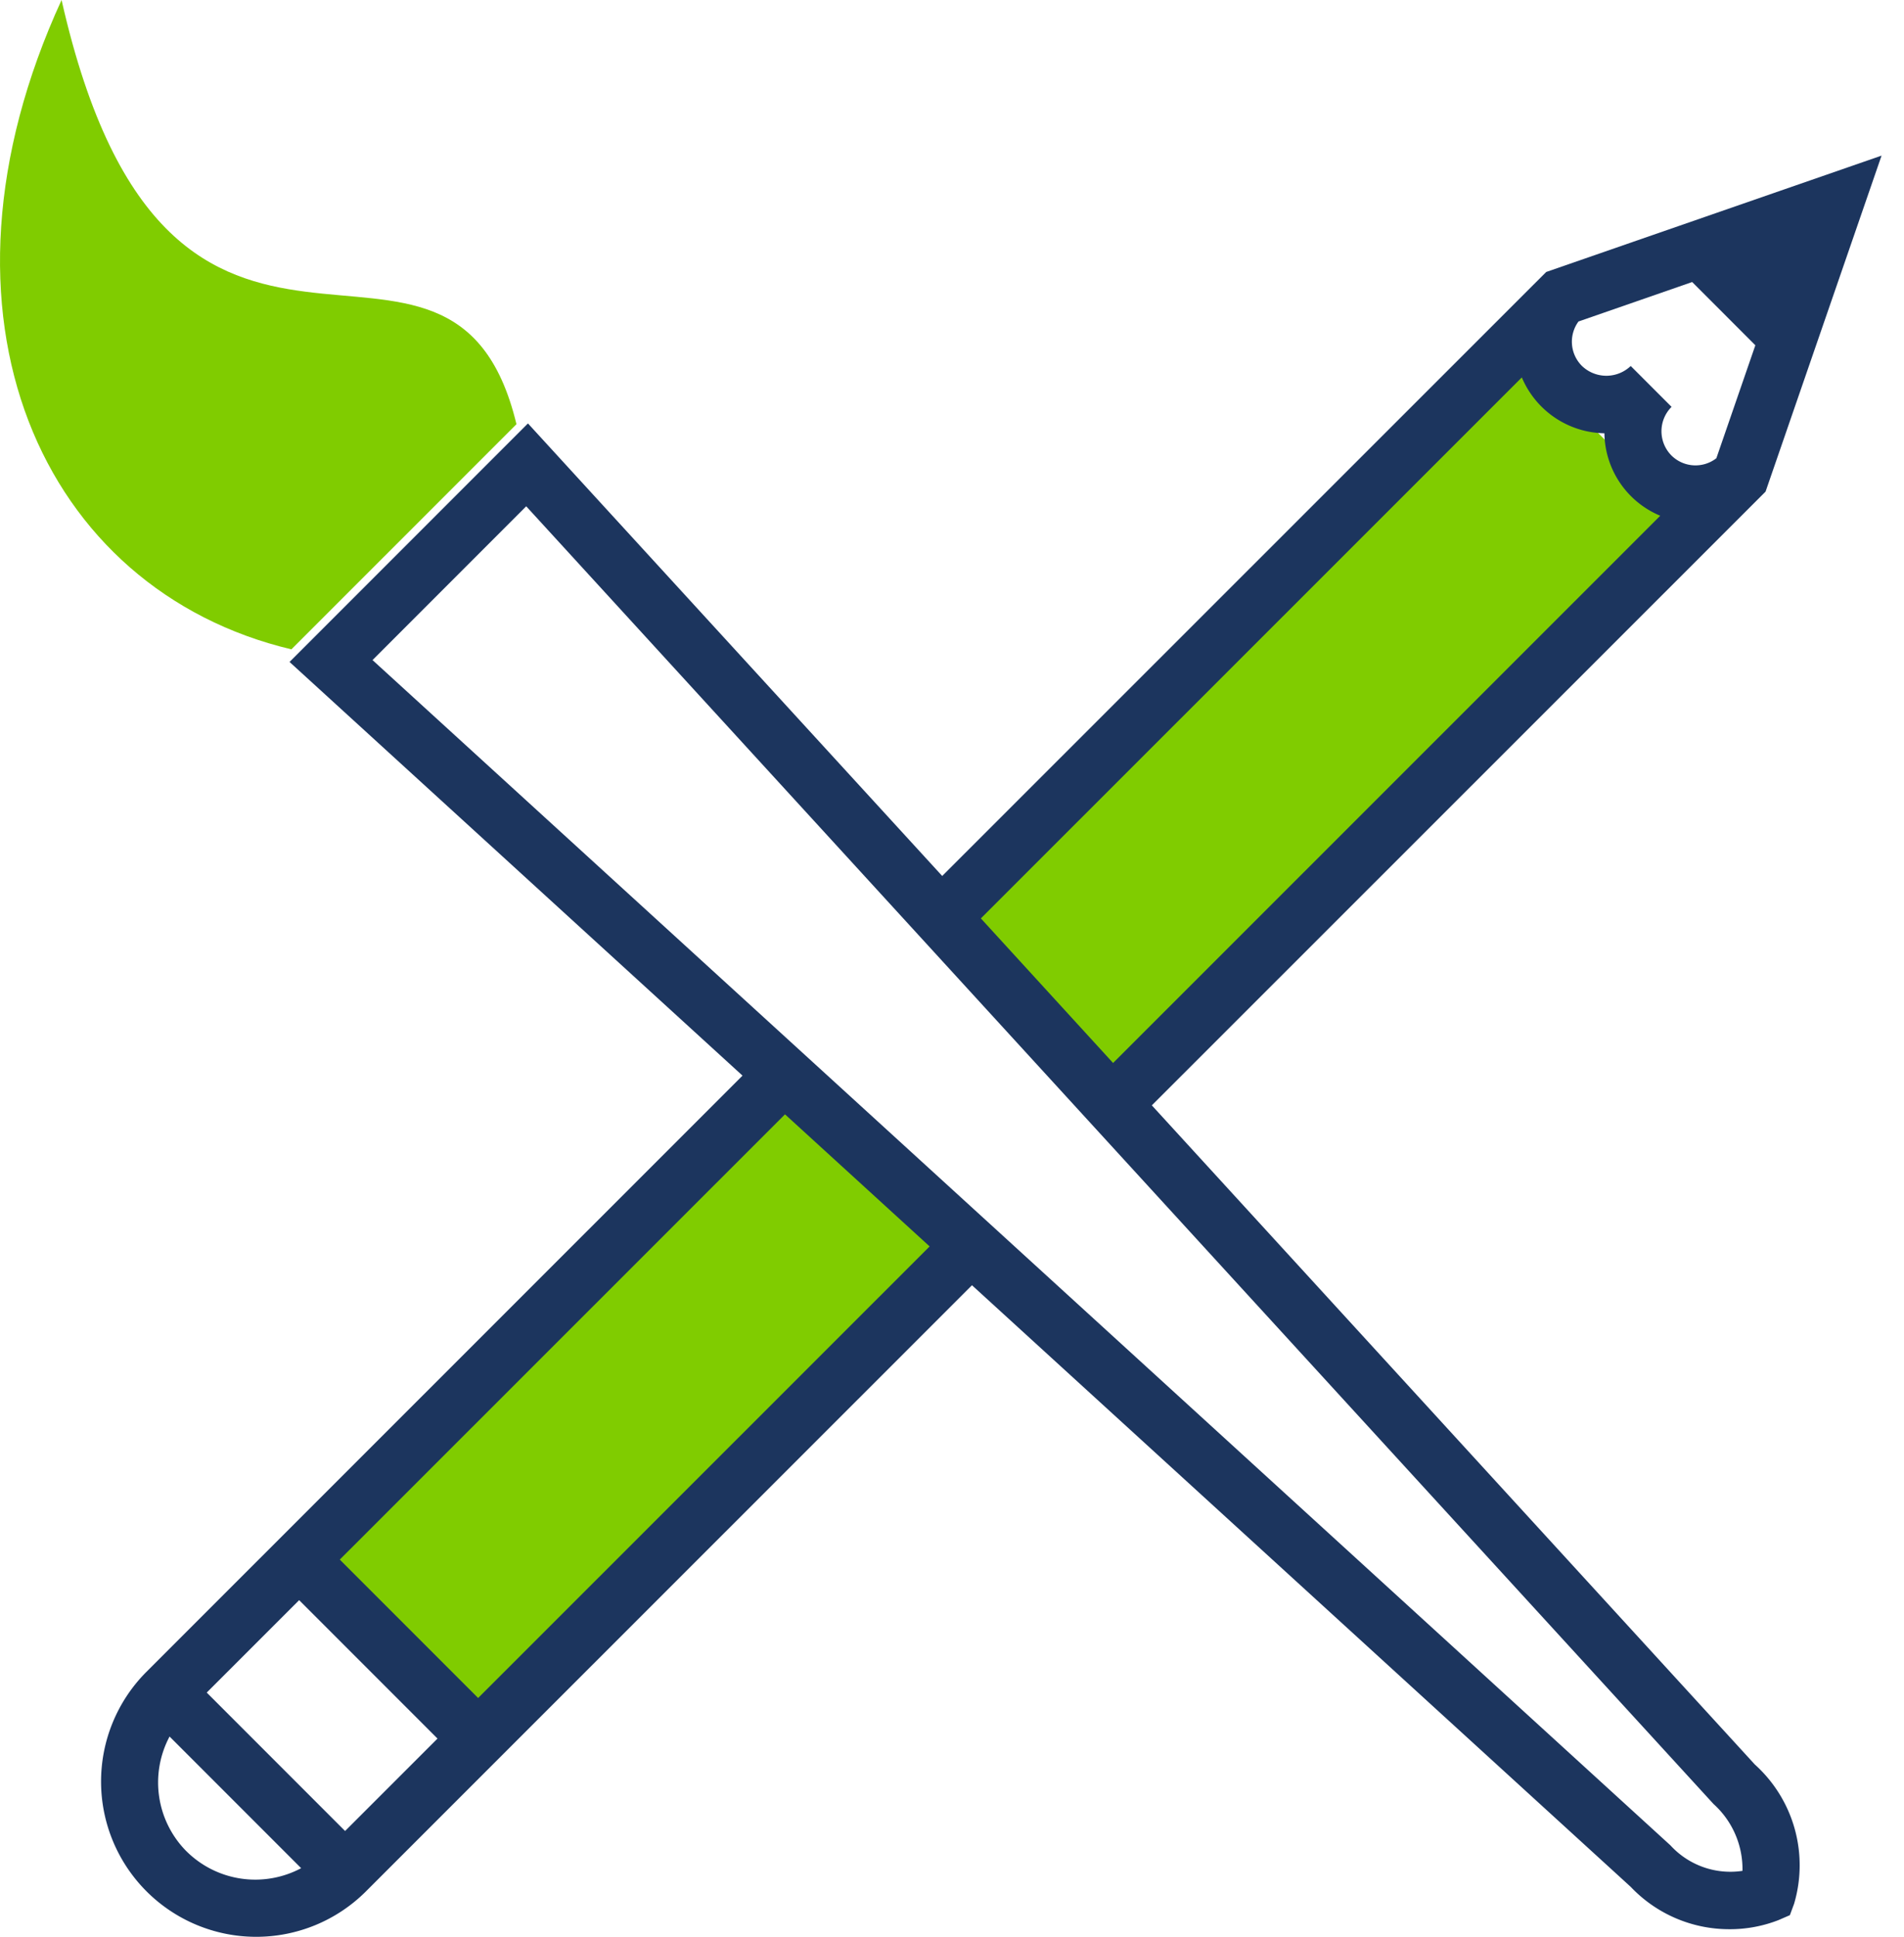 <svg xmlns="http://www.w3.org/2000/svg" width="83" height="84.406" viewBox="0 0 83 84.406"><path d="M0,0H83V83H0Z" transform="translate(0 1)" fill="#f8e71c" opacity="0"/><path d="M297.485,67.8l6.98,6.98L325,54.248,317.485,47.8Z" transform="translate(-283.303)" fill="#80cc00"/><path d="M356.676,22.573l-6.98-6.98L324.618,40.671,331.3,47.95Z" transform="translate(-283.303)" fill="#80cc00"/><path d="M285.987,0c-6.328,13.772-.852,25.712,10.019,28.292l9.811-9.81C302.972,6.694,290.745,21.037,285.987,0" transform="translate(-283.303)" fill="#80cc00"/><path d="M333.514,48.16l26.554-26.54h0l.2-.2L365.325,6.78l-14.619,5.07-.2.2,0,0-26.13,26.116L306.318,18.449,295.925,28.841l19.746,18.024-26.008,26a6.765,6.765,0,0,0,9.567,9.567l26.444-26.434,28.718,26.214a5.918,5.918,0,0,0,4.283,1.843,5.828,5.828,0,0,0,2.165-.4l.488-.212.185-.5a5.908,5.908,0,0,0-1.712-6.064Zm18.6-34.153,4.955-1.719,2.754,2.755-1.7,4.923a1.488,1.488,0,0,1-1.952-.115,1.5,1.5,0,0,1,0-2.124l-.014-.014-1.754-1.754-.013-.013a1.537,1.537,0,0,1-2.124,0,1.489,1.489,0,0,1-.153-1.938m-2.47,2.436a3.982,3.982,0,0,0,3.6,2.434,3.953,3.953,0,0,0,2.434,3.593L331.825,46.314l-5.764-6.3ZM291.431,80.66a4.256,4.256,0,0,1-.736-5l5.736,5.736a4.257,4.257,0,0,1-5-.737m6.915-.883-6.031-6.031,4.029-4.027,6.031,6.031Zm5.8-5.795-6.031-6.03,19.408-19.4,6.305,5.755Zm55.114,7.532a3.54,3.54,0,0,1-3.139-1.112L299.542,28.759l6.7-6.7,51.758,56.541a3.817,3.817,0,0,1,1.262,2.909" transform="translate(-283.303)" fill="#1c355e"/></svg>